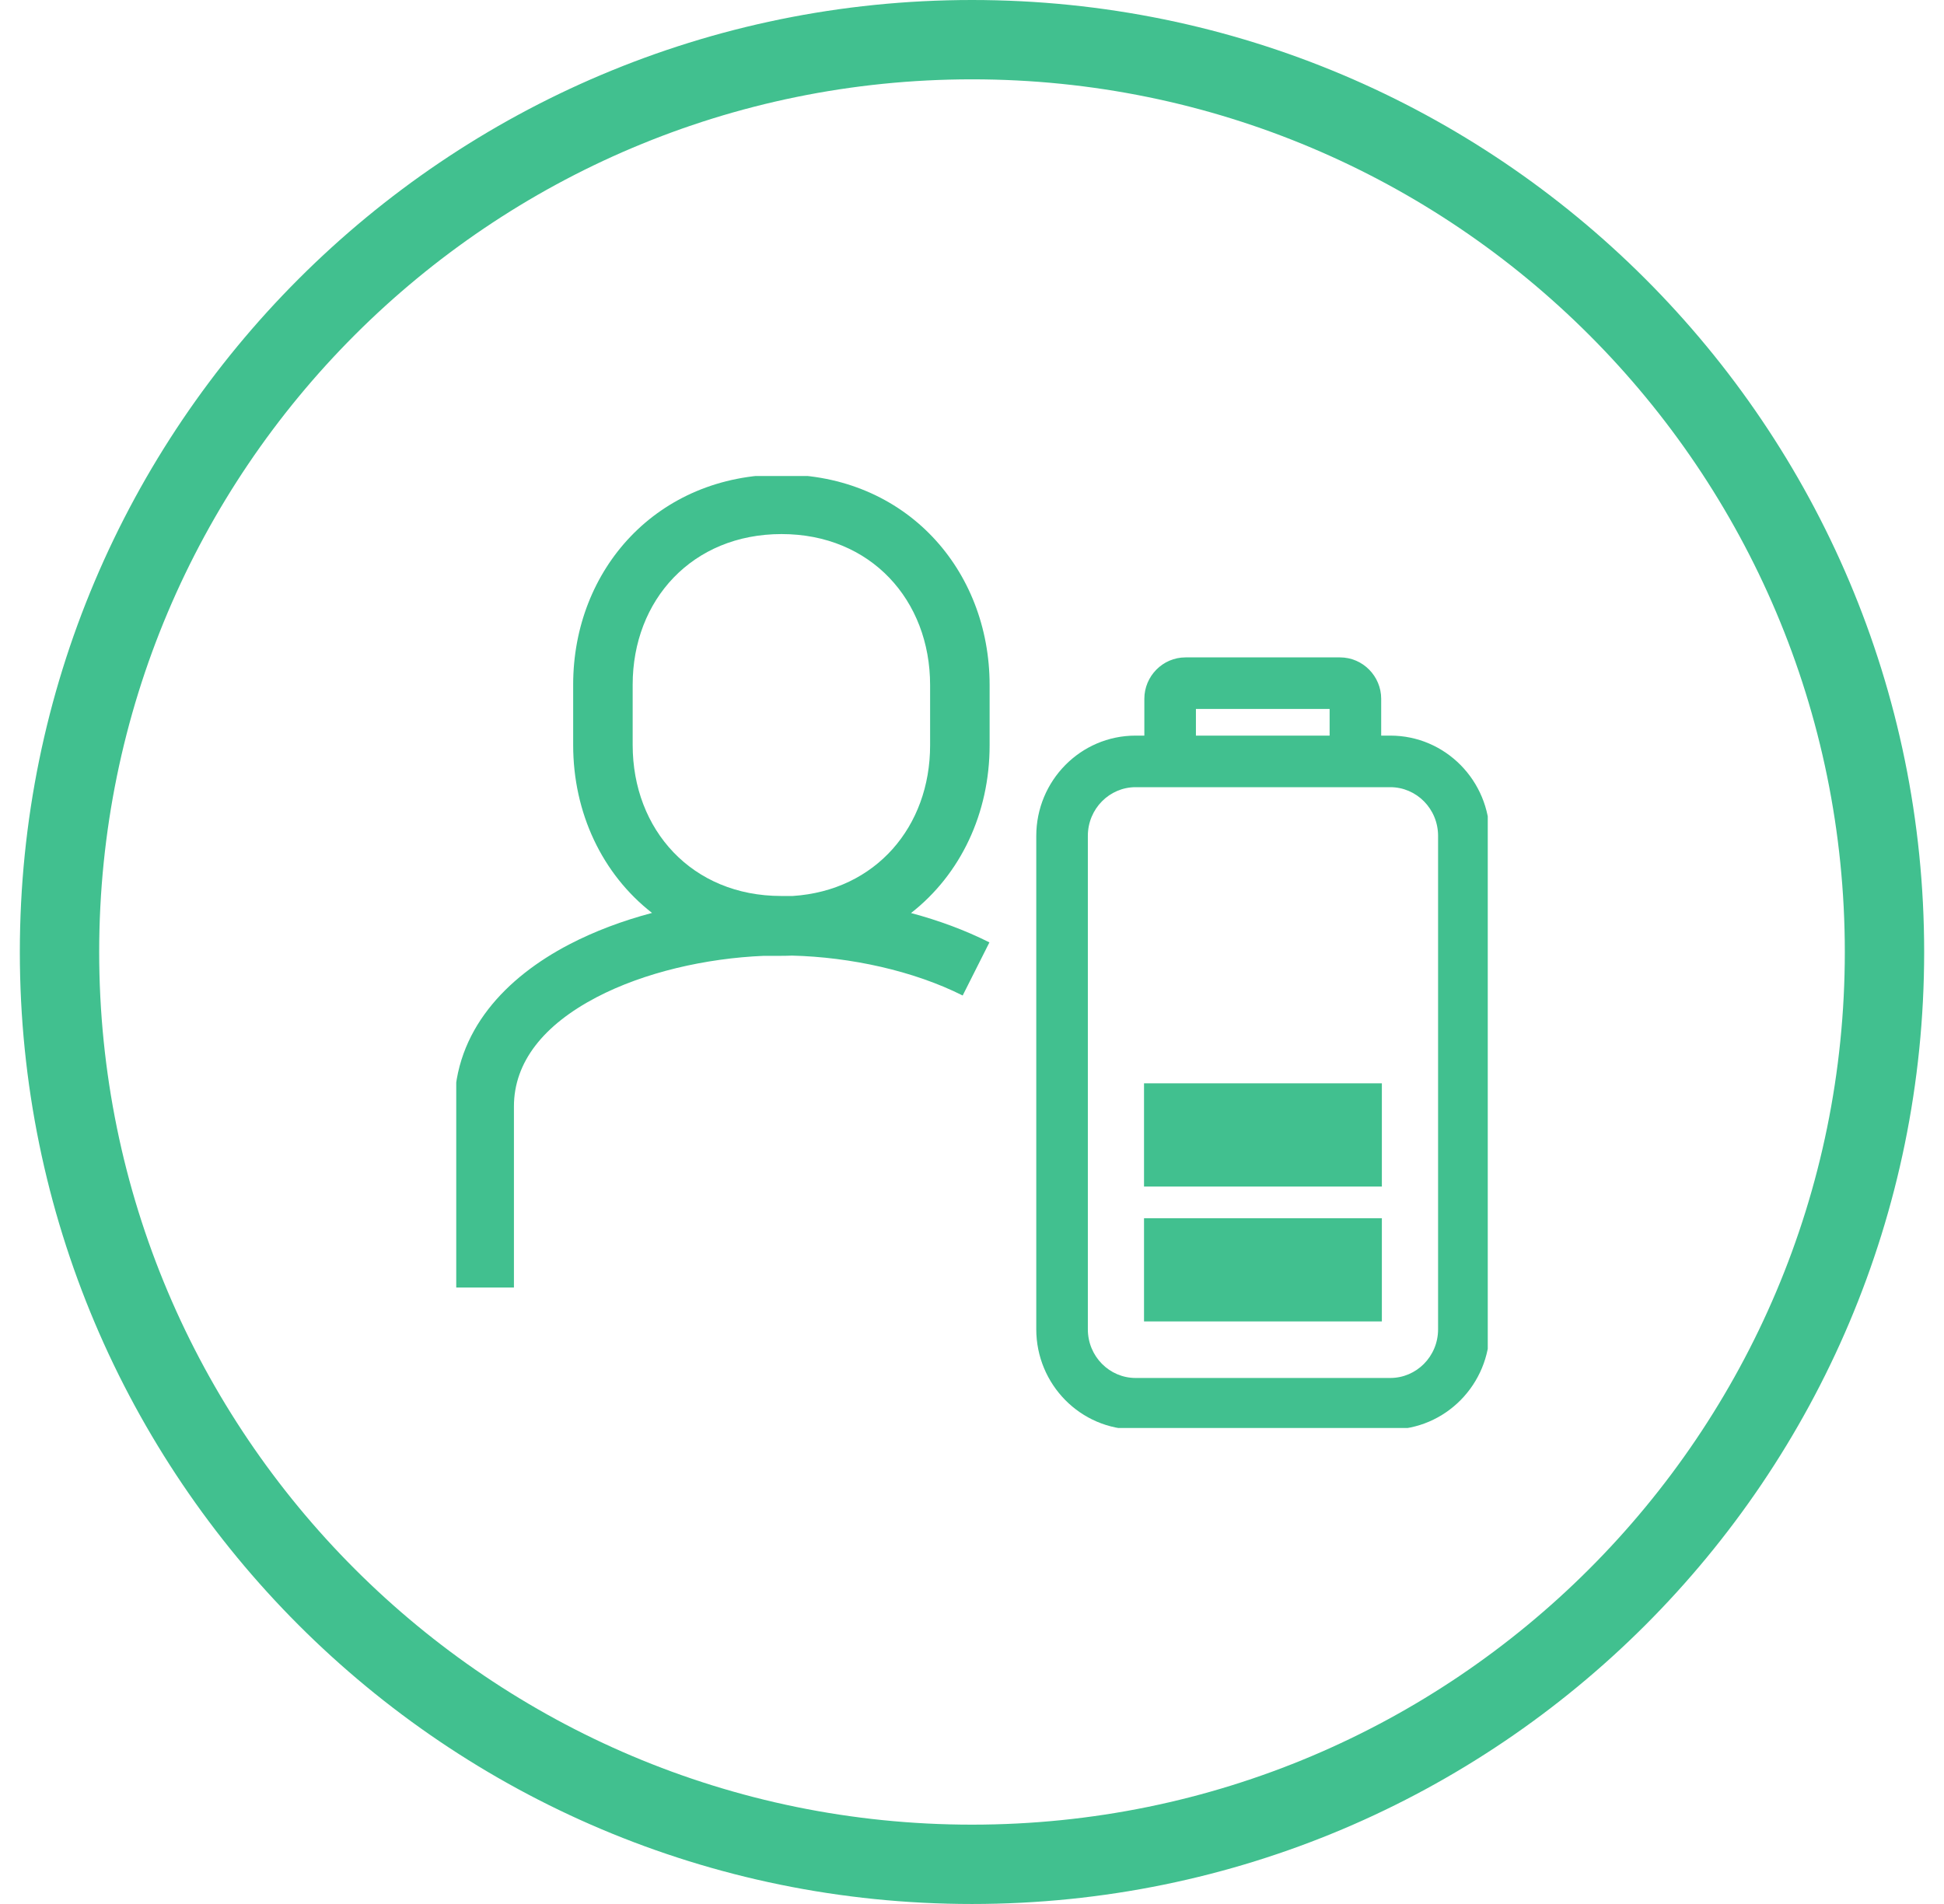 <svg width="49" height="48" viewBox="0 0 49 48" fill="none" xmlns="http://www.w3.org/2000/svg">
<path fill-rule="evenodd" clip-rule="evenodd" d="M24.5 46C36.65 46 46.5 36.15 46.5 24C46.5 11.85 36.65 2 24.5 2C12.35 2 2.5 11.85 2.5 24C2.5 36.15 12.35 46 24.5 46ZM24.5 48C37.755 48 48.5 37.255 48.5 24C48.5 10.745 37.755 0 24.5 0C11.245 0 0.5 10.745 0.5 24C0.5 37.255 11.245 48 24.5 48Z" fill="#41C08F"/>
<g clip-path="url(#clip0_6572_4590)">
<path fill-rule="evenodd" clip-rule="evenodd" d="M19.7 11.964C16.561 11.964 14.447 14.358 14.447 17.26V18.782C14.447 20.497 15.183 22.04 16.435 23.015C15.696 23.211 14.983 23.477 14.34 23.813C12.767 24.636 11.454 25.978 11.454 27.893V32.459H12.954V27.893C12.954 26.775 13.703 25.839 15.035 25.142C16.236 24.514 17.788 24.158 19.253 24.097H19.691C19.783 24.097 19.873 24.095 19.963 24.091C21.436 24.128 23.025 24.473 24.265 25.097L24.939 23.758C24.328 23.45 23.657 23.203 22.963 23.018C24.212 22.043 24.944 20.503 24.944 18.791V17.27C24.944 14.372 22.844 11.964 19.7 11.964ZM23.444 18.791C23.444 20.834 22.078 22.451 19.982 22.588H19.691C17.442 22.588 15.947 20.919 15.947 18.782V17.26C15.947 15.128 17.447 13.464 19.7 13.464C21.95 13.464 23.444 15.133 23.444 17.27V18.791ZM28.623 19.845C27.967 19.845 27.42 20.387 27.42 21.074V33.511C27.42 34.198 27.967 34.739 28.623 34.739H35.044C35.701 34.739 36.248 34.198 36.248 33.511V21.074C36.248 20.387 35.701 19.845 35.044 19.845H28.623ZM26.12 21.074C26.12 19.686 27.233 18.545 28.623 18.545H28.844V17.617C28.844 17.051 29.303 16.573 29.883 16.573H33.775C34.355 16.573 34.814 17.051 34.814 17.617V18.545H35.044C36.435 18.545 37.548 19.686 37.548 21.074V33.511C37.548 34.899 36.435 36.039 35.044 36.039H28.623C27.233 36.039 26.12 34.899 26.12 33.511V21.074ZM33.514 18.545V17.873H30.144V18.545H33.514ZM34.831 30.712H28.836V33.313H34.831V30.712ZM28.836 27.311H34.831V29.913H28.836V27.311Z" fill="#41C08F"/>
</g>
<defs>
<clipPath id="clip0_6572_4590">
<rect width="26" height="24" fill="white" transform="translate(11.5 12)"/>
</clipPath>
</defs>
</svg>
